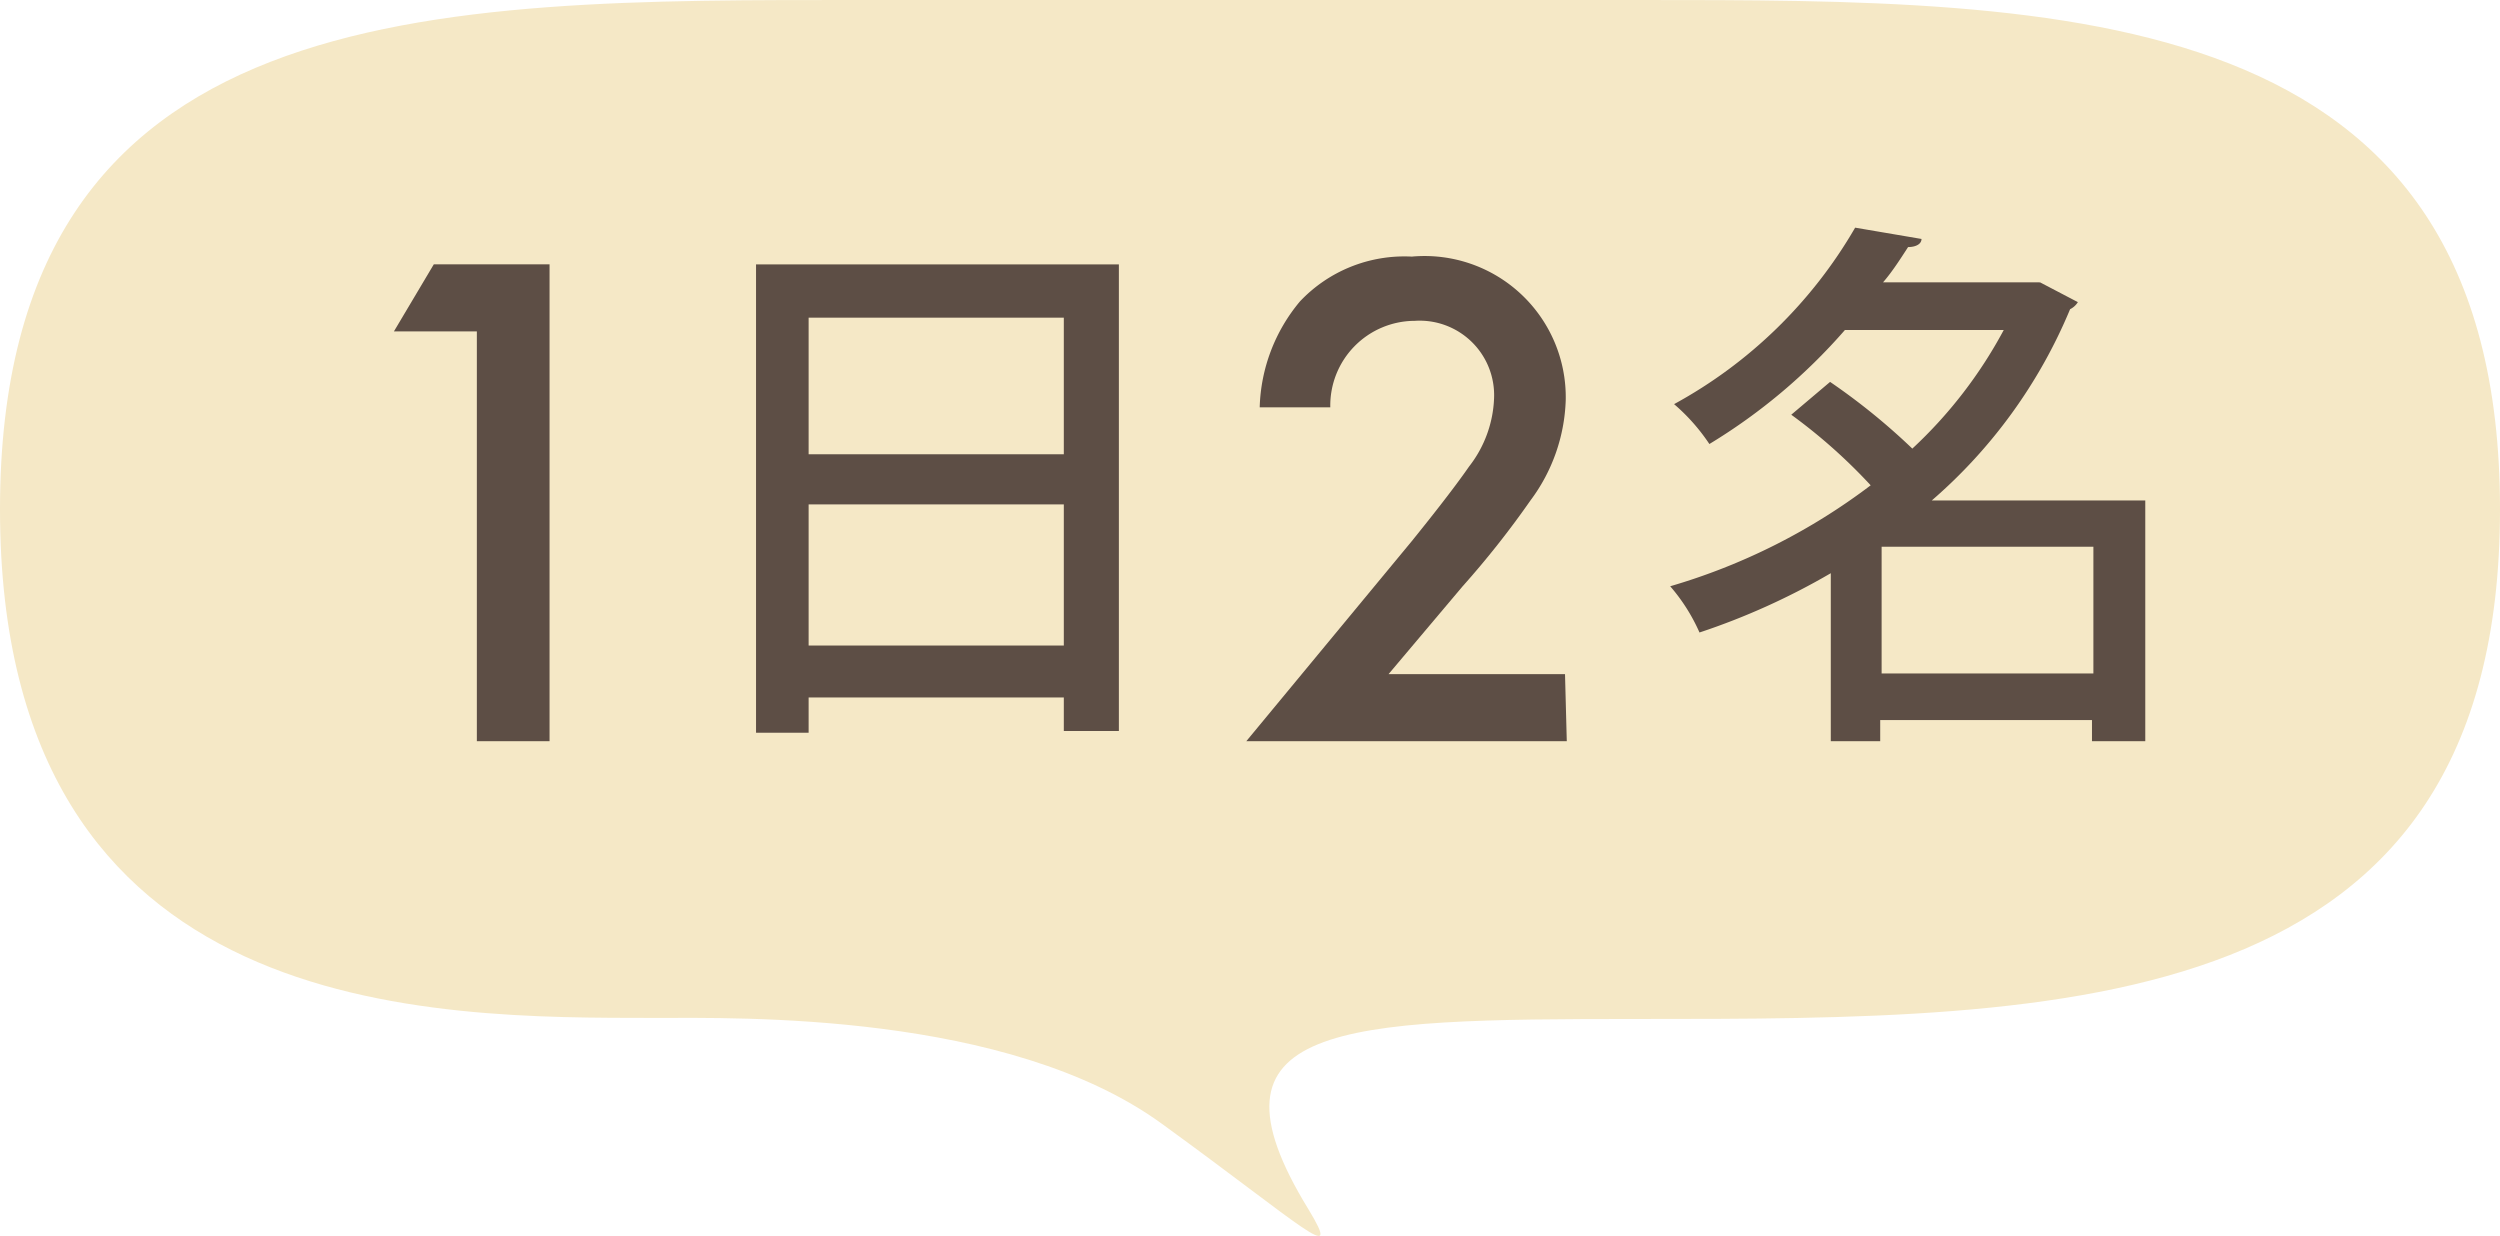 <svg xmlns="http://www.w3.org/2000/svg" viewBox="0 0 70.83 35.02"><defs><style>.cls-1{fill:#f5e8c6;}.cls-2{fill:#5d4e45;}</style></defs><g id="レイヤー_2" data-name="レイヤー 2"><g id="mo"><path class="cls-1" d="M46.4,28.87c-8.47,0-12.57.11-9.33,5.39,1,1.65-.14.49-4.15-2.42-4.37-3.18-12-3-14.35-3C12.29,28.83,0,29,0,14.43S12.29,0,24.43,0h22C58.54,0,70.83,0,70.83,14.43S58.54,28.87,46.4,28.87Z"/><path class="cls-2" d="M13.51,9.39H11.16l1.13-1.9h3.28V21H13.51Z"/><path class="cls-2" d="M21.42,7.49H31.7V20.71H30.14v-.95H22.91v1H21.42ZM30.14,9H22.91v3.87h7.23Zm-7.23,9.29h7.23v-4H22.91Z"/><path class="cls-2" d="M44.39,21H35.31L40,15.33c.46-.57,1.17-1.46,1.62-2.11a3.34,3.34,0,0,0,.71-1.94,2.11,2.11,0,0,0-2.25-2.19,2.4,2.4,0,0,0-2.39,2.45h-2a4.88,4.88,0,0,1,1.14-3A4.07,4.07,0,0,1,40,7.27a4,4,0,0,1,4.36,4.07,5,5,0,0,1-1,2.84,25.9,25.9,0,0,1-1.92,2.43L39.34,19.1h5Z"/><path class="cls-2" d="M60.78,14.18V21H59.27v-.6h-6V21H51.87V16.24a19.67,19.67,0,0,1-3.72,1.68,5.2,5.2,0,0,0-.83-1.31A17.53,17.53,0,0,0,53,13.75a15.43,15.43,0,0,0-2.25-2l1.1-.93a18.28,18.28,0,0,1,2.33,1.89,12.87,12.87,0,0,0,2.59-3.36H52.27a16.24,16.24,0,0,1-3.84,3.23,5.5,5.5,0,0,0-1-1.13,13.26,13.26,0,0,0,5.13-5l1.88.32c0,.15-.17.23-.38.23-.22.34-.45.7-.71,1h4.24L57.8,8l1.07.56a.53.53,0,0,1-.22.2,14.54,14.54,0,0,1-3.92,5.42Zm-7.47,4.9h6V15.49h-6Z"/></g></g></svg>